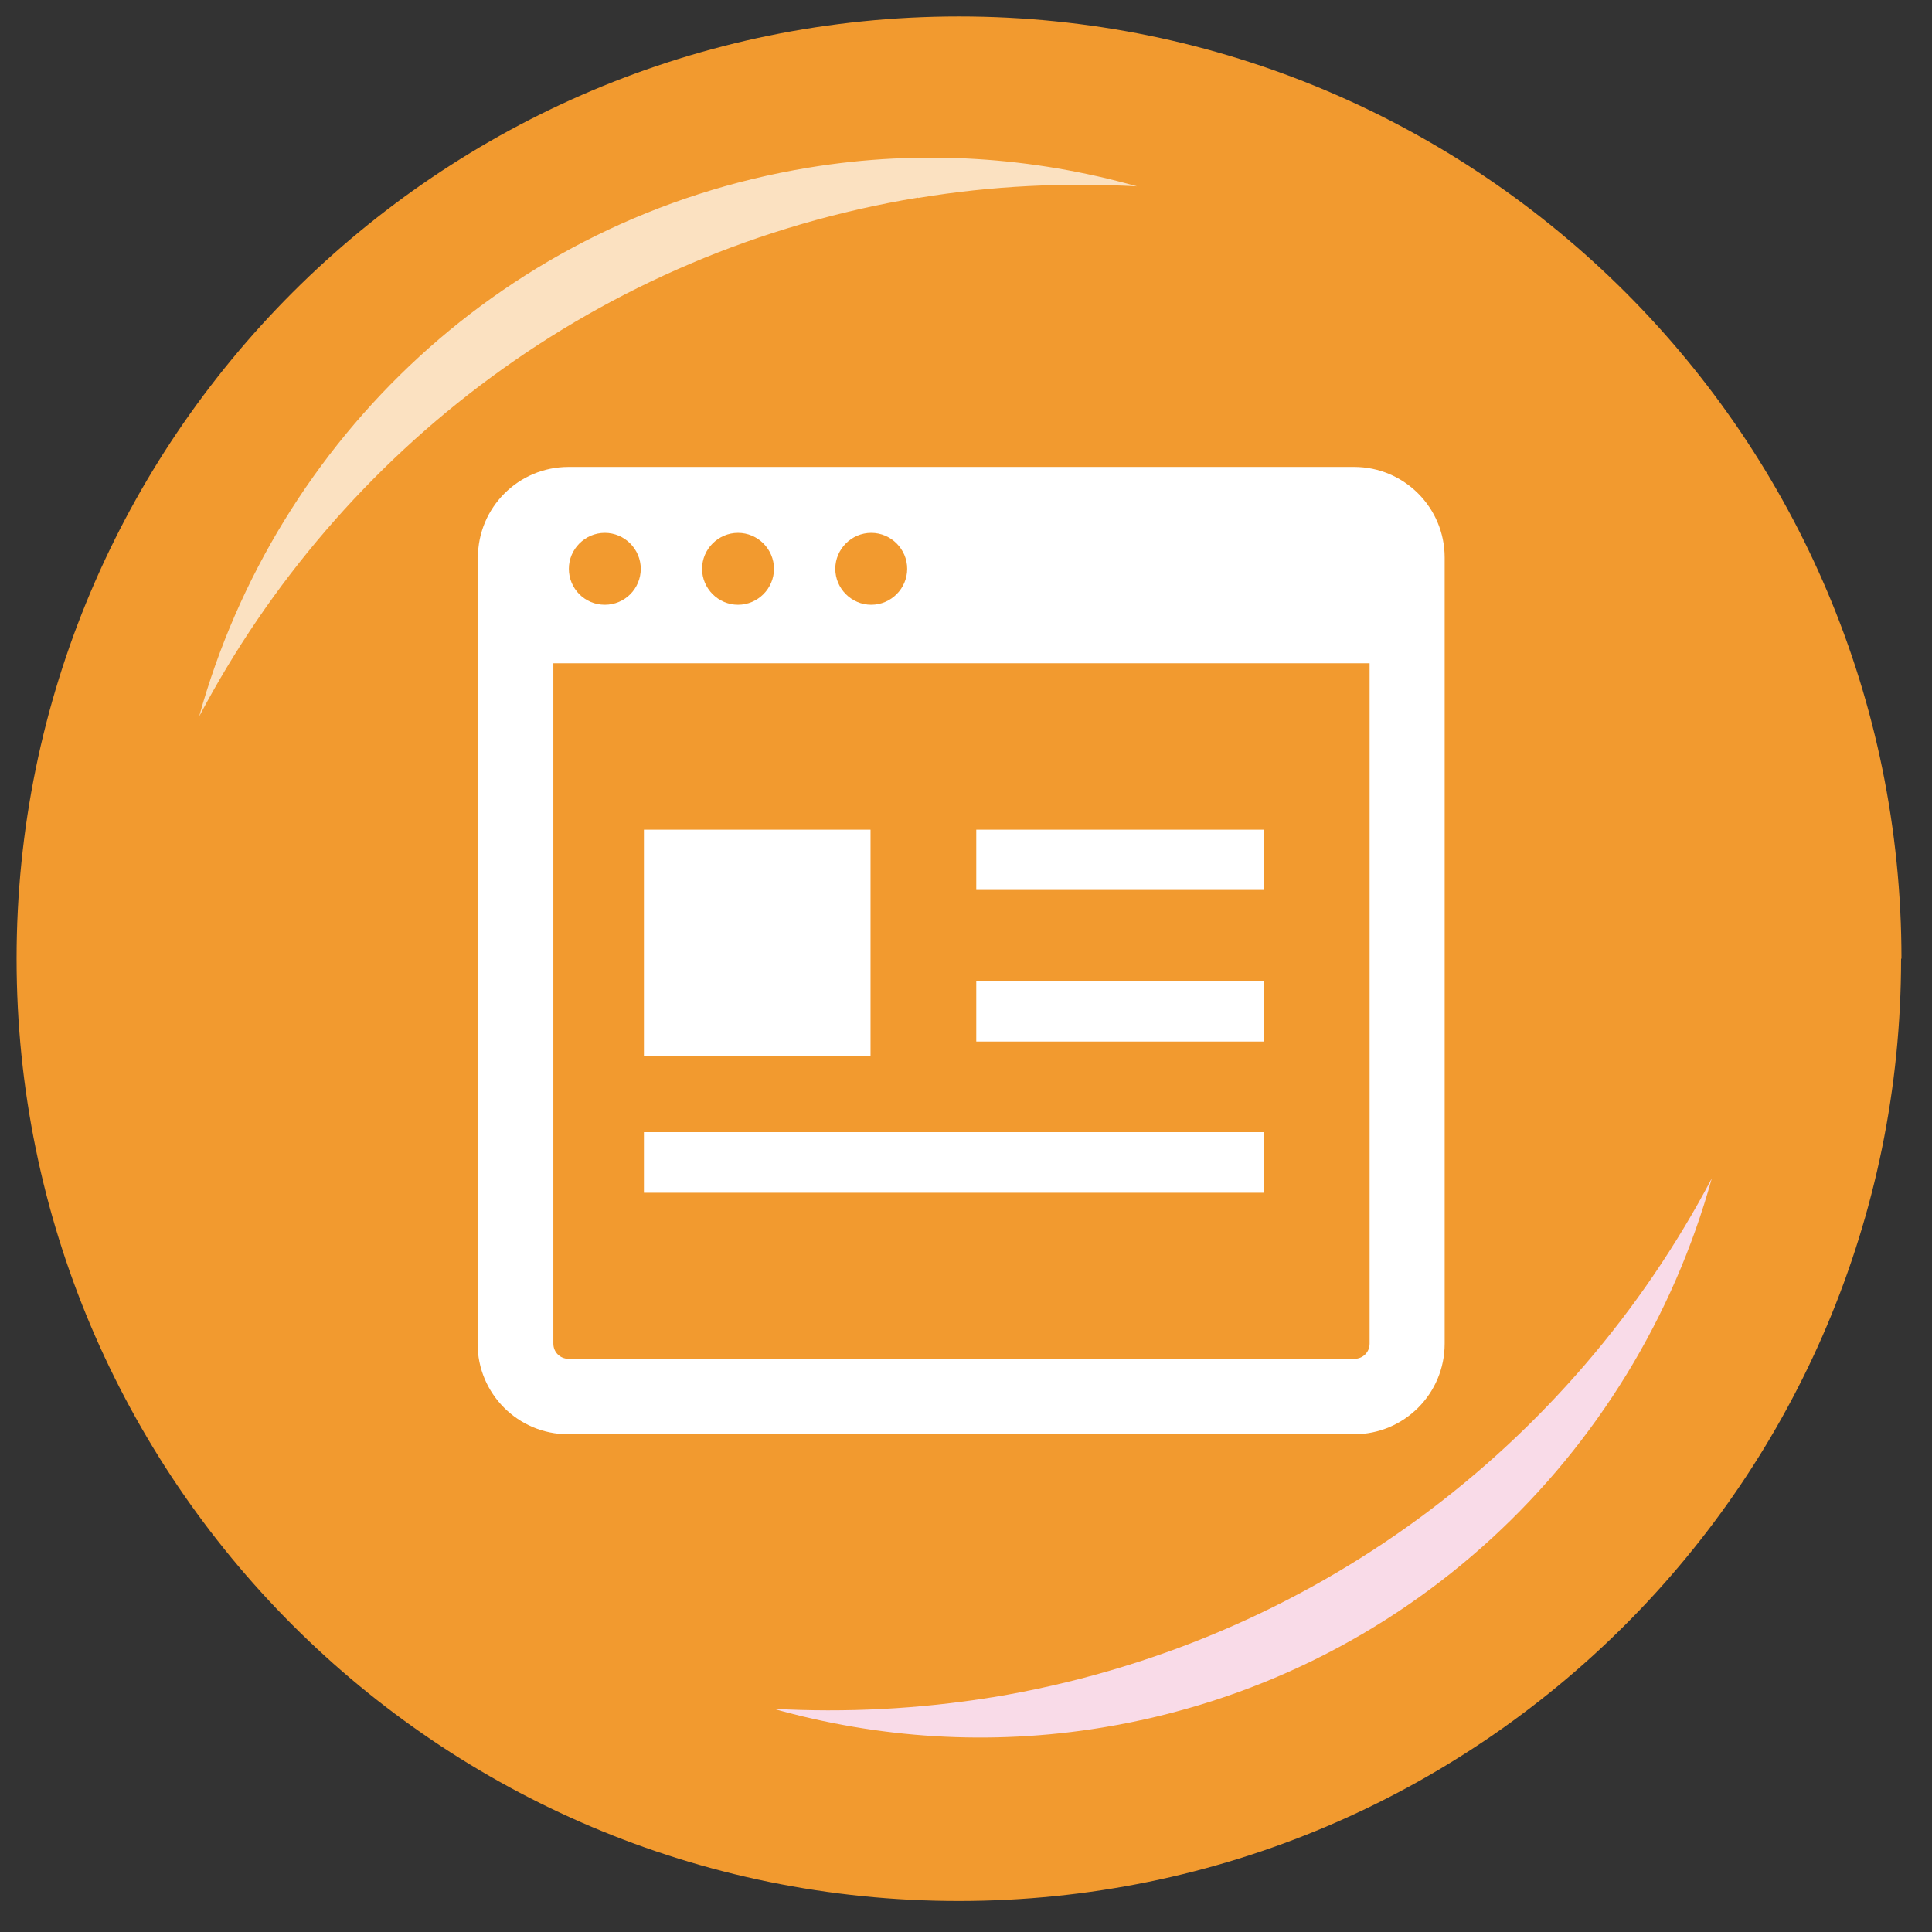 <svg width="41" height="41" viewBox="0 0 41 41" fill="none" xmlns="http://www.w3.org/2000/svg">
<rect x="0" y="0" width="41" height="41" fill="#333333" stroke="none"/>
<path d="M40.344 20.345C40.344 31.387 31.391 40.342 20.344 40.342C9.297 40.342 0.352 31.387 0.352 20.345C0.352 9.303 9.304 0.349 20.352 0.349C31.399 0.349 40.352 9.296 40.352 20.345H40.344Z" fill="#F29A2F"/>
<g style="mix-blend-mode:multiply">
<path d="M21.062 36.018C19.491 36.272 17.935 36.347 16.417 36.264C18.623 36.885 20.987 37.057 23.395 36.661C29.813 35.606 34.697 30.893 36.327 25.006C33.35 30.661 27.853 34.895 21.069 36.018H21.062Z" fill="#F9DBE8"/>
</g>
<path opacity="0.7" d="M19.484 4.201C21.054 3.939 22.61 3.872 24.128 3.954C21.929 3.334 19.558 3.161 17.157 3.558C10.74 4.613 5.849 9.326 4.226 15.206C7.202 9.558 12.7 5.316 19.484 4.194V4.201Z" fill="white"/>
<path d="M10.135 11.832V28.514C10.135 29.577 10.995 30.437 12.057 30.437H28.736C29.798 30.437 30.658 29.577 30.658 28.514V11.832C30.658 10.77 29.798 9.909 28.736 9.909H12.065C11.002 9.909 10.142 10.77 10.142 11.832H10.135ZM13.598 12.071C13.598 12.49 13.261 12.834 12.835 12.834C12.409 12.834 12.072 12.49 12.072 12.071C12.072 11.652 12.416 11.308 12.835 11.308C13.254 11.308 13.598 11.652 13.598 12.071ZM16.425 12.071C16.425 12.49 16.081 12.834 15.662 12.834C15.243 12.834 14.899 12.49 14.899 12.071C14.899 11.652 15.243 11.308 15.662 11.308C16.081 11.308 16.425 11.652 16.425 12.071ZM19.252 12.071C19.252 12.49 18.908 12.834 18.489 12.834C18.07 12.834 17.726 12.49 17.726 12.071C17.726 11.652 18.07 11.308 18.489 11.308C18.908 11.308 19.252 11.652 19.252 12.071ZM11.743 14.076H29.065V28.514C29.065 28.694 28.923 28.836 28.744 28.836H12.065C11.885 28.836 11.743 28.694 11.743 28.514V14.076Z" fill="white"/>
<path d="M26.814 17.607H20.718V18.886H26.814V17.607Z" fill="white"/>
<path d="M26.814 24.026H13.665V25.312H26.814V24.026Z" fill="white"/>
<path d="M18.474 17.607H13.665V22.417H18.474V17.607Z" fill="white"/>
<path d="M21.481 22.103H20.718V20.816H26.814V22.103H22.124H21.481Z" fill="white"/>
</svg>
